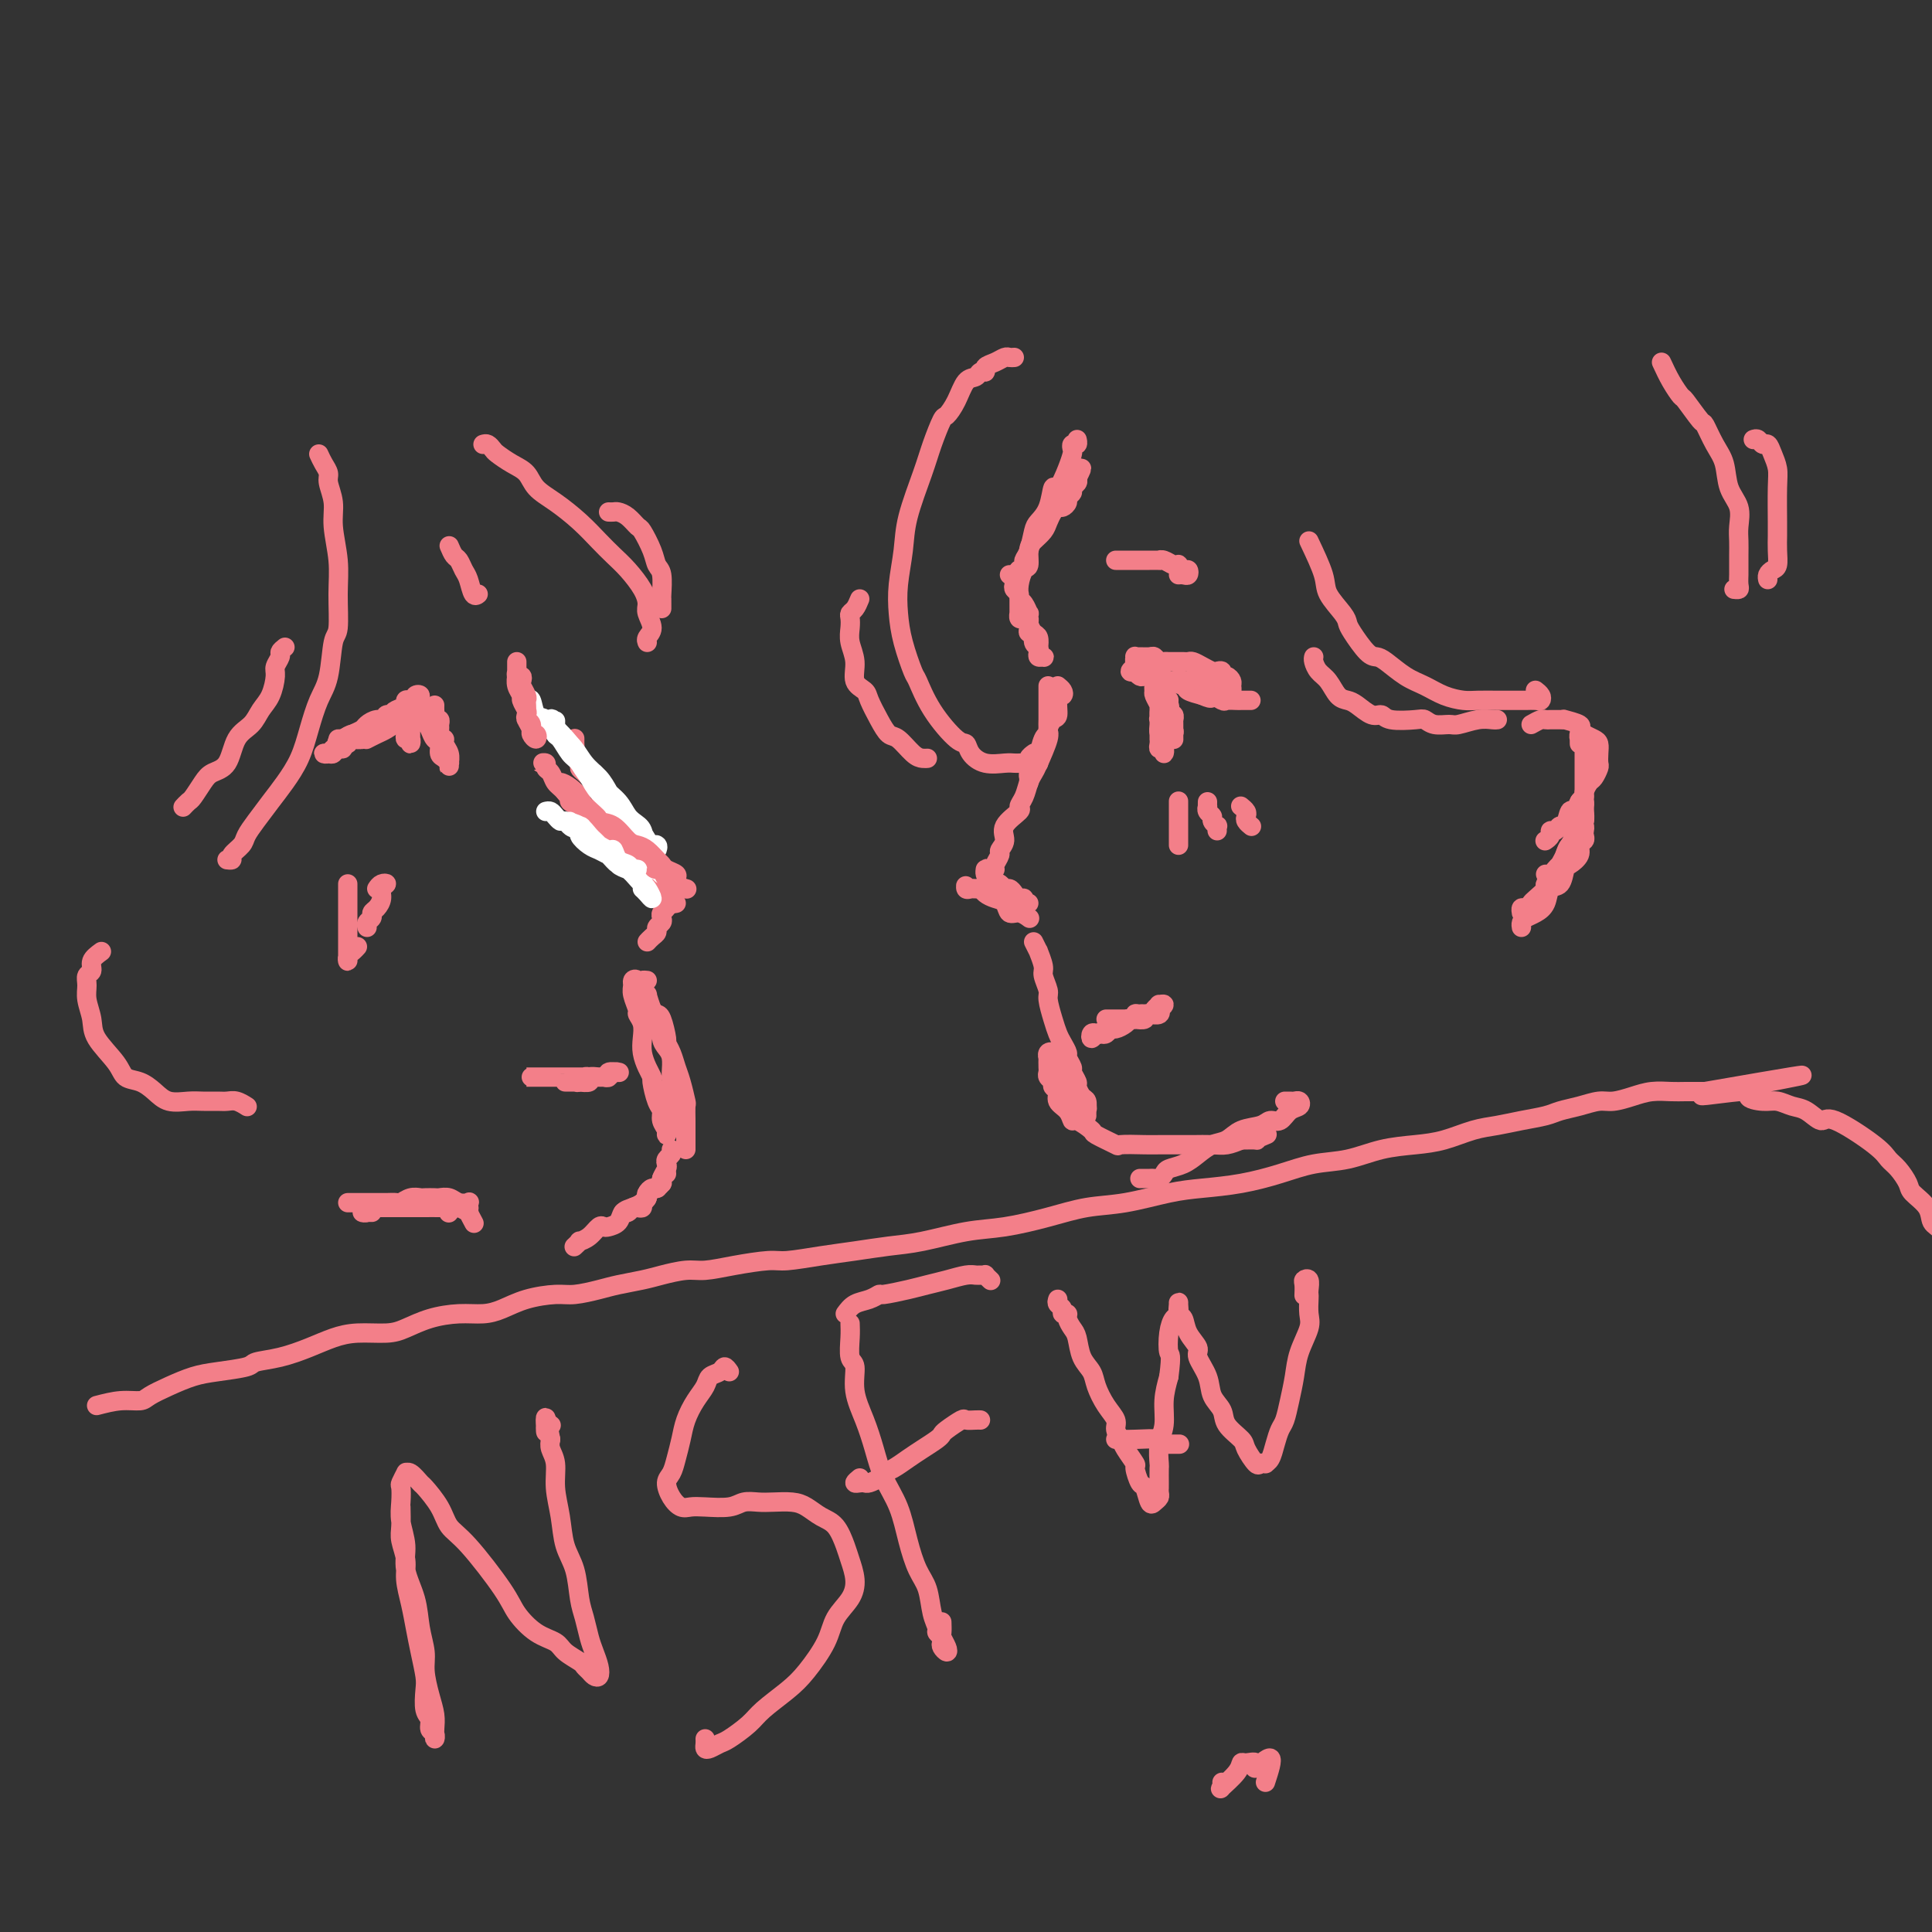 <svg viewBox='0 0 400 400' version='1.1' xmlns='http://www.w3.org/2000/svg' xmlns:xlink='http://www.w3.org/1999/xlink'><rect x="0" y="0" width="400" height="400" fill="#333333" stroke="none"/><g fill='none' stroke='#F37F89' stroke-width='4' stroke-linecap='round' stroke-linejoin='round'><path d='M240,144c-0.000,-0.060 -0.000,-0.119 0,0c0.000,0.119 0.000,0.417 0,1c-0.000,0.583 -0.000,1.451 0,2c0.000,0.549 0.000,0.778 0,1c-0.000,0.222 -0.000,0.437 0,1c0.000,0.563 0.000,1.474 0,2c-0.000,0.526 -0.001,0.667 0,1c0.001,0.333 0.004,0.859 0,1c-0.004,0.141 -0.015,-0.101 0,0c0.015,0.101 0.057,0.546 0,1c-0.057,0.454 -0.211,0.918 0,1c0.211,0.082 0.788,-0.216 1,0c0.212,0.216 0.058,0.947 0,1c-0.058,0.053 -0.019,-0.572 0,-1c0.019,-0.428 0.019,-0.659 0,-1c-0.019,-0.341 -0.058,-0.790 0,-1c0.058,-0.210 0.212,-0.179 0,-1c-0.212,-0.821 -0.789,-2.492 -1,-3c-0.211,-0.508 -0.057,0.148 0,0c0.057,-0.148 0.016,-1.102 0,-2c-0.016,-0.898 -0.008,-1.742 0,-2c0.008,-0.258 0.016,0.070 0,0c-0.016,-0.070 -0.057,-0.537 0,-1c0.057,-0.463 0.210,-0.921 0,-1c-0.210,-0.079 -0.785,0.220 -1,0c-0.215,-0.220 -0.072,-0.961 0,-1c0.072,-0.039 0.072,0.623 0,1c-0.072,0.377 -0.215,0.467 0,1c0.215,0.533 0.789,1.508 1,2c0.211,0.492 0.059,0.500 0,1c-0.059,0.500 -0.026,1.493 0,2c0.026,0.507 0.045,0.529 0,1c-0.045,0.471 -0.156,1.391 0,2c0.156,0.609 0.578,0.906 1,1c0.422,0.094 0.845,-0.016 1,0c0.155,0.016 0.041,0.158 0,0c-0.041,-0.158 -0.011,-0.616 0,-1c0.011,-0.384 0.003,-0.694 0,-1c-0.003,-0.306 -0.001,-0.607 0,-1c0.001,-0.393 0.000,-0.879 0,-1c-0.000,-0.121 -0.000,0.121 0,0c0.000,-0.121 0.000,-0.606 0,-1c-0.000,-0.394 -0.000,-0.697 0,-1'/><path d='M242,147c0.309,-0.938 0.083,-0.784 0,-1c-0.083,-0.216 -0.022,-0.802 0,-1c0.022,-0.198 0.006,-0.006 0,0c-0.006,0.006 -0.003,-0.172 0,0c0.003,0.172 0.004,0.694 0,1c-0.004,0.306 -0.015,0.396 0,1c0.015,0.604 0.057,1.721 0,2c-0.057,0.279 -0.211,-0.279 0,0c0.211,0.279 0.789,1.396 1,2c0.211,0.604 0.057,0.695 0,1c-0.057,0.305 -0.015,0.825 0,1c0.015,0.175 0.004,0.006 0,0c-0.004,-0.006 -0.001,0.152 0,0c0.001,-0.152 0.000,-0.614 0,-1c-0.000,-0.386 0.001,-0.696 0,-1c-0.001,-0.304 -0.004,-0.603 0,-1c0.004,-0.397 0.015,-0.891 0,-1c-0.015,-0.109 -0.056,0.167 0,0c0.056,-0.167 0.207,-0.776 0,-1c-0.207,-0.224 -0.774,-0.064 -1,0c-0.226,0.064 -0.113,0.032 0,0'/><path d='M236,138c-0.462,0.030 -0.923,0.060 -1,0c-0.077,-0.060 0.231,-0.208 0,0c-0.231,0.208 -1.002,0.774 -1,1c0.002,0.226 0.778,0.113 1,0c0.222,-0.113 -0.109,-0.228 0,0c0.109,0.228 0.658,0.797 1,1c0.342,0.203 0.475,0.040 1,0c0.525,-0.040 1.440,0.042 2,0c0.560,-0.042 0.766,-0.207 1,0c0.234,0.207 0.496,0.787 1,1c0.504,0.213 1.248,0.061 2,0c0.752,-0.061 1.511,-0.030 2,0c0.489,0.030 0.707,0.061 1,0c0.293,-0.061 0.659,-0.214 1,0c0.341,0.214 0.656,0.793 1,1c0.344,0.207 0.718,0.041 1,0c0.282,-0.041 0.470,0.041 1,0c0.530,-0.041 1.400,-0.206 2,0c0.600,0.206 0.931,0.784 1,1c0.069,0.216 -0.124,0.069 0,0c0.124,-0.069 0.567,-0.061 1,0c0.433,0.061 0.858,0.175 1,0c0.142,-0.175 0.000,-0.639 0,-1c-0.000,-0.361 0.140,-0.619 0,-1c-0.140,-0.381 -0.562,-0.886 -1,-1c-0.438,-0.114 -0.894,0.163 -1,0c-0.106,-0.163 0.137,-0.765 0,-1c-0.137,-0.235 -0.652,-0.101 -1,0c-0.348,0.101 -0.527,0.171 -1,0c-0.473,-0.171 -1.240,-0.582 -2,-1c-0.760,-0.418 -1.513,-0.844 -2,-1c-0.487,-0.156 -0.708,-0.042 -1,0c-0.292,0.042 -0.656,0.011 -1,0c-0.344,-0.011 -0.670,-0.002 -1,0c-0.330,0.002 -0.666,-0.003 -1,0c-0.334,0.003 -0.666,0.015 -1,0c-0.334,-0.015 -0.670,-0.057 -1,0c-0.330,0.057 -0.652,0.212 -1,0c-0.348,-0.212 -0.720,-0.790 -1,-1c-0.280,-0.210 -0.468,-0.052 -1,0c-0.532,0.052 -1.407,-0.002 -2,0c-0.593,0.002 -0.903,0.061 -1,0c-0.097,-0.061 0.019,-0.241 0,0c-0.019,0.241 -0.174,0.905 0,1c0.174,0.095 0.678,-0.378 1,0c0.322,0.378 0.461,1.607 1,2c0.539,0.393 1.477,-0.049 2,0c0.523,0.049 0.632,0.591 1,1c0.368,0.409 0.996,0.687 2,1c1.004,0.313 2.386,0.661 3,1c0.614,0.339 0.461,0.668 1,1c0.539,0.332 1.769,0.666 3,1'/><path d='M249,144c2.506,1.177 1.772,0.119 2,0c0.228,-0.119 1.419,0.700 2,1c0.581,0.300 0.551,0.080 1,0c0.449,-0.080 1.378,-0.022 2,0c0.622,0.022 0.937,0.006 1,0c0.063,-0.006 -0.128,-0.002 0,0c0.128,0.002 0.573,0.000 1,0c0.427,-0.000 0.836,-0.000 1,0c0.164,0.000 0.082,0.000 0,0'/><path d='M244,166c0.000,-0.120 0.000,-0.239 0,0c0.000,0.239 0.000,0.838 0,1c-0.000,0.162 -0.000,-0.111 0,0c0.000,0.111 0.000,0.607 0,1c0.000,0.393 -0.000,0.683 0,1c0.000,0.317 0.000,0.662 0,1c0.000,0.338 0.000,0.669 0,1c0.000,0.331 -0.000,0.663 0,1c0.000,0.337 0.000,0.679 0,1c0.000,0.321 0.000,0.622 0,1c0.000,0.378 0.000,0.832 0,1c-0.000,0.168 0.000,0.048 0,0c0.000,-0.048 0.000,-0.024 0,0'/><path d='M250,166c-0.009,0.446 -0.017,0.893 0,1c0.017,0.107 0.061,-0.125 0,0c-0.061,0.125 -0.227,0.607 0,1c0.227,0.393 0.845,0.697 1,1c0.155,0.303 -0.155,0.603 0,1c0.155,0.397 0.773,0.890 1,1c0.227,0.110 0.061,-0.163 0,0c-0.061,0.163 -0.017,0.761 0,1c0.017,0.239 0.009,0.120 0,0'/><path d='M257,167c-0.111,-0.089 -0.222,-0.178 0,0c0.222,0.178 0.778,0.622 1,1c0.222,0.378 0.111,0.689 0,1c-0.111,0.311 -0.222,0.622 0,1c0.222,0.378 0.778,0.822 1,1c0.222,0.178 0.111,0.089 0,0'/><path d='M217,142c0.000,0.747 0.000,1.495 0,2c-0.000,0.505 -0.000,0.769 0,1c0.000,0.231 0.001,0.430 0,1c-0.001,0.570 -0.003,1.512 0,2c0.003,0.488 0.011,0.523 0,1c-0.011,0.477 -0.041,1.396 0,2c0.041,0.604 0.152,0.892 0,1c-0.152,0.108 -0.566,0.036 -1,1c-0.434,0.964 -0.887,2.965 -1,4c-0.113,1.035 0.113,1.104 0,1c-0.113,-0.104 -0.566,-0.382 -1,0c-0.434,0.382 -0.848,1.423 -1,2c-0.152,0.577 -0.041,0.691 0,1c0.041,0.309 0.011,0.814 0,1c-0.011,0.186 -0.003,0.053 0,0c0.003,-0.053 0.002,-0.027 0,0'/><path d='M219,142c0.391,0.316 0.782,0.633 1,1c0.218,0.367 0.265,0.785 0,1c-0.265,0.215 -0.840,0.229 -1,1c-0.160,0.771 0.094,2.301 0,3c-0.094,0.699 -0.536,0.568 -1,1c-0.464,0.432 -0.951,1.427 -1,2c-0.049,0.573 0.338,0.723 0,2c-0.338,1.277 -1.402,3.680 -2,5c-0.598,1.320 -0.732,1.556 -1,2c-0.268,0.444 -0.672,1.094 -1,2c-0.328,0.906 -0.580,2.066 -1,3c-0.420,0.934 -1.006,1.641 -1,2c0.006,0.359 0.605,0.371 0,1c-0.605,0.629 -2.415,1.874 -3,3c-0.585,1.126 0.053,2.134 0,3c-0.053,0.866 -0.799,1.591 -1,2c-0.201,0.409 0.142,0.501 0,1c-0.142,0.499 -0.769,1.403 -1,2c-0.231,0.597 -0.066,0.885 0,1c0.066,0.115 0.033,0.058 0,0'/><path d='M204,181c-0.004,-0.399 -0.008,-0.798 0,-1c0.008,-0.202 0.030,-0.208 0,0c-0.030,0.208 -0.110,0.629 0,1c0.110,0.371 0.411,0.690 1,1c0.589,0.310 1.467,0.609 2,1c0.533,0.391 0.721,0.874 1,1c0.279,0.126 0.648,-0.106 1,0c0.352,0.106 0.687,0.550 1,1c0.313,0.450 0.603,0.905 1,1c0.397,0.095 0.902,-0.171 1,0c0.098,0.171 -0.211,0.779 0,1c0.211,0.221 0.943,0.055 1,0c0.057,-0.055 -0.562,0.000 -1,0c-0.438,-0.000 -0.694,-0.057 -1,0c-0.306,0.057 -0.663,0.226 -1,0c-0.337,-0.226 -0.654,-0.849 -1,-1c-0.346,-0.151 -0.723,0.170 -1,0c-0.277,-0.170 -0.456,-0.830 -1,-1c-0.544,-0.170 -1.455,0.150 -2,0c-0.545,-0.150 -0.724,-0.771 -1,-1c-0.276,-0.229 -0.648,-0.066 -1,0c-0.352,0.066 -0.684,0.036 -1,0c-0.316,-0.036 -0.618,-0.076 -1,0c-0.382,0.076 -0.846,0.269 -1,0c-0.154,-0.269 0.000,-1.001 0,-1c-0.000,0.001 -0.156,0.735 0,1c0.156,0.265 0.622,0.060 1,0c0.378,-0.060 0.669,0.024 1,0c0.331,-0.024 0.704,-0.156 1,0c0.296,0.156 0.516,0.601 1,1c0.484,0.399 1.233,0.752 2,1c0.767,0.248 1.551,0.393 2,1c0.449,0.607 0.564,1.678 1,2c0.436,0.322 1.194,-0.106 2,0c0.806,0.106 1.659,0.744 2,1c0.341,0.256 0.171,0.128 0,0'/><path d='M209,119c0.414,0.334 0.828,0.667 1,1c0.172,0.333 0.101,0.665 0,1c-0.101,0.335 -0.234,0.672 0,1c0.234,0.328 0.833,0.647 1,1c0.167,0.353 -0.100,0.741 0,1c0.100,0.259 0.565,0.388 1,1c0.435,0.612 0.838,1.707 1,2c0.162,0.293 0.082,-0.216 0,0c-0.082,0.216 -0.167,1.157 0,2c0.167,0.843 0.584,1.589 1,2c0.416,0.411 0.830,0.488 1,1c0.170,0.512 0.094,1.458 0,2c-0.094,0.542 -0.208,0.678 0,1c0.208,0.322 0.736,0.829 1,1c0.264,0.171 0.263,0.006 0,0c-0.263,-0.006 -0.787,0.148 -1,0c-0.213,-0.148 -0.113,-0.599 0,-1c0.113,-0.401 0.241,-0.751 0,-1c-0.241,-0.249 -0.849,-0.395 -1,-1c-0.151,-0.605 0.157,-1.668 0,-2c-0.157,-0.332 -0.777,0.069 -1,0c-0.223,-0.069 -0.050,-0.606 0,-1c0.050,-0.394 -0.025,-0.646 0,-1c0.025,-0.354 0.150,-0.811 0,-1c-0.150,-0.189 -0.576,-0.109 -1,0c-0.424,0.109 -0.846,0.246 -1,0c-0.154,-0.246 -0.041,-0.874 0,-1c0.041,-0.126 0.010,0.249 0,0c-0.010,-0.249 -0.000,-1.121 0,-2c0.000,-0.879 -0.010,-1.764 0,-2c0.010,-0.236 0.041,0.176 0,0c-0.041,-0.176 -0.153,-0.939 0,-2c0.153,-1.061 0.569,-2.420 1,-3c0.431,-0.580 0.875,-0.382 1,-1c0.125,-0.618 -0.069,-2.053 0,-3c0.069,-0.947 0.400,-1.407 1,-2c0.600,-0.593 1.470,-1.321 2,-2c0.530,-0.679 0.720,-1.309 1,-2c0.280,-0.691 0.648,-1.442 1,-2c0.352,-0.558 0.687,-0.923 1,-1c0.313,-0.077 0.605,0.134 1,0c0.395,-0.134 0.894,-0.613 1,-1c0.106,-0.387 -0.182,-0.681 0,-1c0.182,-0.319 0.832,-0.663 1,-1c0.168,-0.337 -0.147,-0.668 0,-1c0.147,-0.332 0.756,-0.666 1,-1c0.244,-0.334 0.122,-0.667 0,-1'/><path d='M223,99c1.840,-3.574 0.441,-1.507 0,-1c-0.441,0.507 0.078,-0.544 0,-1c-0.078,-0.456 -0.752,-0.315 -1,0c-0.248,0.315 -0.071,0.804 0,1c0.071,0.196 0.035,0.098 0,0'/><path d='M210,119c0.425,0.504 0.850,1.008 1,1c0.150,-0.008 0.025,-0.527 0,-1c-0.025,-0.473 0.049,-0.901 0,-1c-0.049,-0.099 -0.220,0.132 0,0c0.220,-0.132 0.831,-0.626 1,-1c0.169,-0.374 -0.106,-0.629 0,-1c0.106,-0.371 0.592,-0.858 1,-2c0.408,-1.142 0.738,-2.940 1,-4c0.262,-1.060 0.455,-1.382 1,-2c0.545,-0.618 1.442,-1.531 2,-3c0.558,-1.469 0.777,-3.492 1,-4c0.223,-0.508 0.451,0.501 1,0c0.549,-0.501 1.419,-2.511 2,-4c0.581,-1.489 0.874,-2.455 1,-3c0.126,-0.545 0.086,-0.668 0,-1c-0.086,-0.332 -0.219,-0.872 0,-1c0.219,-0.128 0.790,0.158 1,0c0.210,-0.158 0.060,-0.759 0,-1c-0.060,-0.241 -0.030,-0.120 0,0'/><path d='M231,116c0.333,0.000 0.667,0.000 1,0c0.333,-0.000 0.667,-0.000 1,0c0.333,0.000 0.665,0.000 1,0c0.335,-0.000 0.672,-0.000 1,0c0.328,0.000 0.648,0.000 1,0c0.352,-0.000 0.737,-0.001 1,0c0.263,0.001 0.402,0.004 1,0c0.598,-0.004 1.653,-0.015 2,0c0.347,0.015 -0.013,0.055 0,0c0.013,-0.055 0.399,-0.207 1,0c0.601,0.207 1.419,0.772 2,1c0.581,0.228 0.927,0.117 1,0c0.073,-0.117 -0.127,-0.242 0,0c0.127,0.242 0.580,0.849 1,1c0.420,0.151 0.806,-0.156 1,0c0.194,0.156 0.196,0.774 0,1c-0.196,0.226 -0.591,0.061 -1,0c-0.409,-0.061 -0.831,-0.017 -1,0c-0.169,0.017 -0.084,0.009 0,0'/><path d='M229,211c0.303,0.000 0.606,0.000 1,0c0.394,-0.000 0.879,-0.000 1,0c0.121,0.000 -0.122,0.001 0,0c0.122,-0.001 0.610,-0.004 1,0c0.390,0.004 0.682,0.015 1,0c0.318,-0.015 0.661,-0.057 1,0c0.339,0.057 0.673,0.212 1,0c0.327,-0.212 0.648,-0.793 1,-1c0.352,-0.207 0.734,-0.040 1,0c0.266,0.040 0.416,-0.046 1,0c0.584,0.046 1.603,0.223 2,0c0.397,-0.223 0.174,-0.845 0,-1c-0.174,-0.155 -0.299,0.157 0,0c0.299,-0.157 1.020,-0.785 1,-1c-0.020,-0.215 -0.782,-0.019 -1,0c-0.218,0.019 0.109,-0.140 0,0c-0.109,0.140 -0.654,0.577 -1,1c-0.346,0.423 -0.492,0.830 -1,1c-0.508,0.170 -1.379,0.102 -2,0c-0.621,-0.102 -0.992,-0.239 -1,0c-0.008,0.239 0.349,0.853 0,1c-0.349,0.147 -1.403,-0.172 -2,0c-0.597,0.172 -0.737,0.834 -1,1c-0.263,0.166 -0.648,-0.165 -1,0c-0.352,0.165 -0.672,0.828 -1,1c-0.328,0.172 -0.663,-0.145 -1,0c-0.337,0.145 -0.676,0.753 -1,1c-0.324,0.247 -0.634,0.132 -1,0c-0.366,-0.132 -0.789,-0.283 -1,0c-0.211,0.283 -0.211,1.000 0,1c0.211,-0.000 0.633,-0.717 1,-1c0.367,-0.283 0.679,-0.131 1,0c0.321,0.131 0.650,0.242 1,0c0.350,-0.242 0.723,-0.836 1,-1c0.277,-0.164 0.460,0.101 1,0c0.540,-0.101 1.436,-0.567 2,-1c0.564,-0.433 0.796,-0.834 1,-1c0.204,-0.166 0.380,-0.097 1,0c0.620,0.097 1.683,0.222 2,0c0.317,-0.222 -0.111,-0.791 0,-1c0.111,-0.209 0.761,-0.056 1,0c0.239,0.056 0.068,0.016 0,0c-0.068,-0.016 -0.034,-0.008 0,0'/><path d='M214,195c0.455,0.926 0.911,1.852 1,2c0.089,0.148 -0.187,-0.482 0,0c0.187,0.482 0.838,2.075 1,3c0.162,0.925 -0.164,1.182 0,2c0.164,0.818 0.817,2.197 1,3c0.183,0.803 -0.105,1.031 0,2c0.105,0.969 0.601,2.678 1,4c0.399,1.322 0.699,2.256 1,3c0.301,0.744 0.601,1.297 1,2c0.399,0.703 0.895,1.554 1,2c0.105,0.446 -0.183,0.485 0,1c0.183,0.515 0.836,1.504 1,2c0.164,0.496 -0.163,0.499 0,1c0.163,0.501 0.814,1.499 1,2c0.186,0.501 -0.094,0.503 0,1c0.094,0.497 0.561,1.489 1,2c0.439,0.511 0.851,0.541 1,1c0.149,0.459 0.036,1.349 0,2c-0.036,0.651 0.006,1.065 0,1c-0.006,-0.065 -0.058,-0.609 0,-1c0.058,-0.391 0.227,-0.631 0,-1c-0.227,-0.369 -0.849,-0.869 -1,-1c-0.151,-0.131 0.169,0.106 0,0c-0.169,-0.106 -0.829,-0.554 -1,-1c-0.171,-0.446 0.146,-0.890 0,-1c-0.146,-0.110 -0.755,0.113 -1,0c-0.245,-0.113 -0.126,-0.562 0,-1c0.126,-0.438 0.259,-0.864 0,-1c-0.259,-0.136 -0.911,0.017 -1,0c-0.089,-0.017 0.383,-0.204 0,-1c-0.383,-0.796 -1.623,-2.200 -2,-3c-0.377,-0.800 0.109,-0.995 0,-1c-0.109,-0.005 -0.814,0.179 -1,0c-0.186,-0.179 0.146,-0.721 0,-1c-0.146,-0.279 -0.771,-0.296 -1,0c-0.229,0.296 -0.062,0.905 0,1c0.062,0.095 0.021,-0.326 0,0c-0.021,0.326 -0.021,1.397 0,2c0.021,0.603 0.062,0.738 0,1c-0.062,0.262 -0.229,0.651 0,1c0.229,0.349 0.852,0.659 1,1c0.148,0.341 -0.181,0.712 0,1c0.181,0.288 0.872,0.492 1,1c0.128,0.508 -0.308,1.320 0,2c0.308,0.680 1.361,1.228 2,2c0.639,0.772 0.866,1.770 1,2c0.134,0.230 0.175,-0.306 1,0c0.825,0.306 2.434,1.455 3,2c0.566,0.545 0.089,0.486 1,1c0.911,0.514 3.210,1.602 4,2c0.790,0.398 0.072,0.107 1,0c0.928,-0.107 3.501,-0.029 5,0c1.499,0.029 1.923,0.008 3,0c1.077,-0.008 2.805,-0.005 4,0c1.195,0.005 1.856,0.012 3,0c1.144,-0.012 2.769,-0.042 4,0c1.231,0.042 2.066,0.155 3,0c0.934,-0.155 1.967,-0.577 3,-1'/><path d='M257,236c4.583,-0.095 3.042,0.167 3,0c-0.042,-0.167 1.417,-0.762 2,-1c0.583,-0.238 0.292,-0.119 0,0'/><path d='M236,244c0.755,0.006 1.510,0.013 2,0c0.490,-0.013 0.715,-0.044 1,0c0.285,0.044 0.632,0.164 1,0c0.368,-0.164 0.759,-0.611 1,-1c0.241,-0.389 0.333,-0.719 1,-1c0.667,-0.281 1.910,-0.513 3,-1c1.090,-0.487 2.029,-1.229 3,-2c0.971,-0.771 1.975,-1.570 3,-2c1.025,-0.430 2.070,-0.492 3,-1c0.930,-0.508 1.743,-1.464 3,-2c1.257,-0.536 2.957,-0.654 4,-1c1.043,-0.346 1.429,-0.920 2,-1c0.571,-0.080 1.327,0.332 2,0c0.673,-0.332 1.263,-1.410 2,-2c0.737,-0.590 1.619,-0.694 2,-1c0.381,-0.306 0.259,-0.814 0,-1c-0.259,-0.186 -0.657,-0.050 -1,0c-0.343,0.050 -0.631,0.013 -1,0c-0.369,-0.013 -0.820,-0.004 -1,0c-0.180,0.004 -0.090,0.002 0,0'/><path d='M317,150c0.749,-0.423 1.498,-0.845 2,-1c0.502,-0.155 0.758,-0.042 1,0c0.242,0.042 0.468,0.014 1,0c0.532,-0.014 1.368,-0.015 2,0c0.632,0.015 1.061,0.045 1,0c-0.061,-0.045 -0.612,-0.167 0,0c0.612,0.167 2.388,0.621 3,1c0.612,0.379 0.059,0.682 0,1c-0.059,0.318 0.376,0.653 1,1c0.624,0.347 1.436,0.708 2,1c0.564,0.292 0.880,0.516 1,1c0.120,0.484 0.043,1.228 0,2c-0.043,0.772 -0.054,1.573 0,2c0.054,0.427 0.173,0.482 0,1c-0.173,0.518 -0.638,1.499 -1,2c-0.362,0.501 -0.622,0.521 -1,1c-0.378,0.479 -0.875,1.418 -1,2c-0.125,0.582 0.121,0.809 0,1c-0.121,0.191 -0.610,0.348 -1,1c-0.390,0.652 -0.682,1.801 -1,2c-0.318,0.199 -0.664,-0.550 -1,0c-0.336,0.550 -0.663,2.399 -1,3c-0.337,0.601 -0.682,-0.045 -1,0c-0.318,0.045 -0.607,0.783 -1,1c-0.393,0.217 -0.889,-0.086 -1,0c-0.111,0.086 0.162,0.562 0,1c-0.162,0.438 -0.761,0.840 -1,1c-0.239,0.160 -0.120,0.080 0,0'/><path d='M327,166c0.423,-0.118 0.846,-0.236 1,0c0.154,0.236 0.038,0.826 0,1c-0.038,0.174 0.004,-0.070 0,0c-0.004,0.070 -0.052,0.453 0,1c0.052,0.547 0.203,1.259 0,2c-0.203,0.741 -0.761,1.511 -1,2c-0.239,0.489 -0.158,0.697 0,1c0.158,0.303 0.395,0.700 0,1c-0.395,0.300 -1.420,0.504 -2,1c-0.580,0.496 -0.714,1.284 -1,2c-0.286,0.716 -0.724,1.362 -1,2c-0.276,0.638 -0.388,1.270 -1,2c-0.612,0.730 -1.722,1.559 -2,2c-0.278,0.441 0.276,0.495 0,1c-0.276,0.505 -1.380,1.459 -2,2c-0.620,0.541 -0.754,0.667 -1,1c-0.246,0.333 -0.602,0.873 -1,1c-0.398,0.127 -0.838,-0.158 -1,0c-0.162,0.158 -0.046,0.759 0,1c0.046,0.241 0.023,0.120 0,0'/><path d='M327,171c0.420,-0.090 0.840,-0.179 1,0c0.160,0.179 0.059,0.628 0,1c-0.059,0.372 -0.075,0.667 0,1c0.075,0.333 0.241,0.703 0,1c-0.241,0.297 -0.890,0.521 -1,1c-0.110,0.479 0.317,1.212 0,2c-0.317,0.788 -1.380,1.632 -2,2c-0.620,0.368 -0.799,0.259 -1,1c-0.201,0.741 -0.425,2.331 -1,3c-0.575,0.669 -1.503,0.417 -2,1c-0.497,0.583 -0.564,2.002 -1,3c-0.436,0.998 -1.241,1.574 -2,2c-0.759,0.426 -1.471,0.702 -2,1c-0.529,0.298 -0.873,0.619 -1,1c-0.127,0.381 -0.036,0.823 0,1c0.036,0.177 0.018,0.088 0,0'/><path d='M327,154c-0.008,-0.452 -0.016,-0.903 0,-1c0.016,-0.097 0.057,0.161 0,0c-0.057,-0.161 -0.211,-0.741 0,-1c0.211,-0.259 0.789,-0.197 1,0c0.211,0.197 0.057,0.528 0,1c-0.057,0.472 -0.015,1.083 0,2c0.015,0.917 0.004,2.140 0,3c-0.004,0.860 -0.000,1.358 0,2c0.000,0.642 -0.003,1.428 0,2c0.003,0.572 0.012,0.930 0,2c-0.012,1.070 -0.044,2.853 0,4c0.044,1.147 0.166,1.659 0,2c-0.166,0.341 -0.618,0.511 -1,1c-0.382,0.489 -0.694,1.297 -1,2c-0.306,0.703 -0.607,1.301 -1,2c-0.393,0.699 -0.879,1.497 -1,2c-0.121,0.503 0.121,0.709 0,1c-0.121,0.291 -0.607,0.666 -1,1c-0.393,0.334 -0.693,0.626 -1,1c-0.307,0.374 -0.621,0.832 -1,1c-0.379,0.168 -0.823,0.048 -1,0c-0.177,-0.048 -0.089,-0.024 0,0'/><path d='M271,112c1.238,2.613 2.477,5.226 3,7c0.523,1.774 0.332,2.710 1,4c0.668,1.290 2.196,2.934 3,4c0.804,1.066 0.885,1.555 1,2c0.115,0.445 0.263,0.847 1,2c0.737,1.153 2.062,3.057 3,4c0.938,0.943 1.489,0.925 2,1c0.511,0.075 0.983,0.245 2,1c1.017,0.755 2.577,2.097 4,3c1.423,0.903 2.707,1.366 4,2c1.293,0.634 2.596,1.438 4,2c1.404,0.562 2.909,0.883 4,1c1.091,0.117 1.769,0.031 3,0c1.231,-0.031 3.016,-0.009 4,0c0.984,0.009 1.167,0.003 2,0c0.833,-0.003 2.315,-0.004 3,0c0.685,0.004 0.572,0.011 1,0c0.428,-0.011 1.396,-0.042 2,0c0.604,0.042 0.842,0.156 1,0c0.158,-0.156 0.235,-0.580 0,-1c-0.235,-0.420 -0.781,-0.834 -1,-1c-0.219,-0.166 -0.109,-0.083 0,0'/><path d='M272,136c-0.065,0.234 -0.130,0.469 0,1c0.130,0.531 0.457,1.359 1,2c0.543,0.641 1.304,1.094 2,2c0.696,0.906 1.328,2.266 2,3c0.672,0.734 1.384,0.841 2,1c0.616,0.159 1.135,0.368 2,1c0.865,0.632 2.077,1.685 3,2c0.923,0.315 1.559,-0.108 2,0c0.441,0.108 0.689,0.747 2,1c1.311,0.253 3.686,0.121 5,0c1.314,-0.121 1.566,-0.232 2,0c0.434,0.232 1.051,0.808 2,1c0.949,0.192 2.230,-0.001 3,0c0.770,0.001 1.030,0.196 2,0c0.970,-0.196 2.652,-0.785 4,-1c1.348,-0.215 2.363,-0.058 3,0c0.637,0.058 0.896,0.017 1,0c0.104,-0.017 0.052,-0.008 0,0'/><path d='M210,74c-0.353,0.025 -0.707,0.049 -1,0c-0.293,-0.049 -0.527,-0.172 -1,0c-0.473,0.172 -1.187,0.638 -2,1c-0.813,0.362 -1.727,0.619 -2,1c-0.273,0.381 0.093,0.885 0,1c-0.093,0.115 -0.645,-0.158 -1,0c-0.355,0.158 -0.514,0.746 -1,1c-0.486,0.254 -1.299,0.174 -2,1c-0.701,0.826 -1.289,2.558 -2,4c-0.711,1.442 -1.546,2.593 -2,3c-0.454,0.407 -0.527,0.070 -1,1c-0.473,0.930 -1.346,3.129 -2,5c-0.654,1.871 -1.090,3.416 -2,6c-0.910,2.584 -2.295,6.208 -3,9c-0.705,2.792 -0.732,4.752 -1,7c-0.268,2.248 -0.778,4.784 -1,7c-0.222,2.216 -0.158,4.113 0,6c0.158,1.887 0.409,3.764 1,6c0.591,2.236 1.521,4.832 2,6c0.479,1.168 0.508,0.907 1,2c0.492,1.093 1.446,3.540 3,6c1.554,2.460 3.708,4.932 5,6c1.292,1.068 1.722,0.731 2,1c0.278,0.269 0.403,1.144 1,2c0.597,0.856 1.665,1.693 3,2c1.335,0.307 2.936,0.083 4,0c1.064,-0.083 1.591,-0.025 2,0c0.409,0.025 0.702,0.017 1,0c0.298,-0.017 0.602,-0.043 1,0c0.398,0.043 0.890,0.156 1,0c0.110,-0.156 -0.163,-0.580 0,-1c0.163,-0.420 0.761,-0.834 1,-1c0.239,-0.166 0.120,-0.083 0,0'/><path d='M178,124c-0.310,0.751 -0.620,1.502 -1,2c-0.380,0.498 -0.830,0.744 -1,1c-0.170,0.256 -0.062,0.523 0,1c0.062,0.477 0.076,1.164 0,2c-0.076,0.836 -0.242,1.822 0,3c0.242,1.178 0.894,2.548 1,4c0.106,1.452 -0.333,2.985 0,4c0.333,1.015 1.439,1.513 2,2c0.561,0.487 0.577,0.964 1,2c0.423,1.036 1.255,2.631 2,4c0.745,1.369 1.405,2.510 2,3c0.595,0.490 1.126,0.327 2,1c0.874,0.673 2.090,2.180 3,3c0.910,0.820 1.514,0.951 2,1c0.486,0.049 0.853,0.014 1,0c0.147,-0.014 0.073,-0.007 0,0'/><path d='M119,153c0.002,-0.087 0.005,-0.174 0,0c-0.005,0.174 -0.016,0.610 0,1c0.016,0.390 0.059,0.733 0,1c-0.059,0.267 -0.219,0.456 0,1c0.219,0.544 0.817,1.442 1,2c0.183,0.558 -0.049,0.776 0,1c0.049,0.224 0.381,0.455 1,1c0.619,0.545 1.527,1.405 2,2c0.473,0.595 0.512,0.926 1,2c0.488,1.074 1.426,2.892 2,4c0.574,1.108 0.783,1.505 1,2c0.217,0.495 0.440,1.088 1,2c0.560,0.912 1.455,2.143 2,3c0.545,0.857 0.738,1.338 1,2c0.262,0.662 0.592,1.503 1,2c0.408,0.497 0.895,0.651 1,1c0.105,0.349 -0.171,0.893 0,1c0.171,0.107 0.788,-0.224 1,0c0.212,0.224 0.019,1.002 0,1c-0.019,-0.002 0.135,-0.783 0,-1c-0.135,-0.217 -0.561,0.131 -1,0c-0.439,-0.131 -0.891,-0.741 -1,-1c-0.109,-0.259 0.126,-0.166 0,0c-0.126,0.166 -0.614,0.407 -1,0c-0.386,-0.407 -0.671,-1.460 -1,-2c-0.329,-0.540 -0.703,-0.567 -1,-1c-0.297,-0.433 -0.517,-1.271 -1,-2c-0.483,-0.729 -1.228,-1.350 -2,-2c-0.772,-0.650 -1.572,-1.329 -2,-2c-0.428,-0.671 -0.486,-1.333 -1,-2c-0.514,-0.667 -1.486,-1.340 -2,-2c-0.514,-0.660 -0.571,-1.308 -1,-2c-0.429,-0.692 -1.229,-1.428 -2,-2c-0.771,-0.572 -1.512,-0.980 -2,-1c-0.488,-0.020 -0.724,0.349 -1,0c-0.276,-0.349 -0.592,-1.415 -1,-2c-0.408,-0.585 -0.909,-0.689 -1,-1c-0.091,-0.311 0.227,-0.827 0,-1c-0.227,-0.173 -1.001,-0.001 -1,0c0.001,0.001 0.776,-0.167 1,0c0.224,0.167 -0.102,0.670 0,1c0.102,0.330 0.632,0.485 1,1c0.368,0.515 0.573,1.388 1,2c0.427,0.612 1.077,0.964 2,2c0.923,1.036 2.120,2.758 3,4c0.880,1.242 1.443,2.004 2,3c0.557,0.996 1.108,2.225 2,3c0.892,0.775 2.126,1.097 3,2c0.874,0.903 1.390,2.389 2,3c0.610,0.611 1.315,0.349 2,1c0.685,0.651 1.349,2.217 2,3c0.651,0.783 1.288,0.784 2,1c0.712,0.216 1.497,0.646 2,1c0.503,0.354 0.722,0.631 1,1c0.278,0.369 0.613,0.830 1,1c0.387,0.170 0.825,0.049 1,0c0.175,-0.049 0.088,-0.024 0,0'/><path d='M138,187c0.111,0.333 0.222,0.667 0,1c-0.222,0.333 -0.777,0.667 -1,1c-0.223,0.333 -0.115,0.666 0,1c0.115,0.334 0.237,0.667 0,1c-0.237,0.333 -0.834,0.664 -1,1c-0.166,0.336 0.100,0.678 0,1c-0.100,0.322 -0.565,0.625 -1,1c-0.435,0.375 -0.838,0.821 -1,1c-0.162,0.179 -0.081,0.089 0,0'/></g>
<g fill='none' stroke='#FFFFFF' stroke-width='4' stroke-linecap='round' stroke-linejoin='round'><path d='M108,144c0.326,0.511 0.653,1.023 1,1c0.347,-0.023 0.716,-0.580 1,0c0.284,0.580 0.484,2.299 1,3c0.516,0.701 1.350,0.385 2,1c0.650,0.615 1.118,2.160 2,3c0.882,0.840 2.179,0.976 3,2c0.821,1.024 1.164,2.936 2,4c0.836,1.064 2.163,1.281 3,2c0.837,0.719 1.184,1.940 2,3c0.816,1.060 2.102,1.959 3,3c0.898,1.041 1.407,2.225 2,3c0.593,0.775 1.269,1.141 2,2c0.731,0.859 1.518,2.212 2,3c0.482,0.788 0.658,1.013 1,1c0.342,-0.013 0.849,-0.262 1,0c0.151,0.262 -0.056,1.036 0,1c0.056,-0.036 0.373,-0.880 0,-1c-0.373,-0.120 -1.437,0.485 -2,0c-0.563,-0.485 -0.625,-2.058 -1,-3c-0.375,-0.942 -1.062,-1.251 -2,-2c-0.938,-0.749 -2.126,-1.937 -3,-3c-0.874,-1.063 -1.433,-2.000 -2,-3c-0.567,-1.000 -1.142,-2.063 -2,-3c-0.858,-0.937 -2.000,-1.746 -3,-3c-1.000,-1.254 -1.859,-2.951 -3,-4c-1.141,-1.049 -2.564,-1.448 -3,-2c-0.436,-0.552 0.113,-1.256 0,-2c-0.113,-0.744 -0.889,-1.529 -1,-1c-0.111,0.529 0.444,2.371 1,3c0.556,0.629 1.112,0.044 2,1c0.888,0.956 2.107,3.452 3,5c0.893,1.548 1.461,2.148 2,3c0.539,0.852 1.050,1.957 2,3c0.950,1.043 2.338,2.026 3,3c0.662,0.974 0.597,1.939 1,3c0.403,1.061 1.274,2.216 2,3c0.726,0.784 1.309,1.195 2,2c0.691,0.805 1.492,2.002 2,3c0.508,0.998 0.723,1.797 1,2c0.277,0.203 0.617,-0.190 1,0c0.383,0.190 0.808,0.964 1,1c0.192,0.036 0.151,-0.665 0,-1c-0.151,-0.335 -0.413,-0.304 -1,-1c-0.587,-0.696 -1.498,-2.120 -2,-3c-0.502,-0.880 -0.595,-1.217 -1,-2c-0.405,-0.783 -1.124,-2.014 -2,-3c-0.876,-0.986 -1.911,-1.729 -3,-3c-1.089,-1.271 -2.232,-3.069 -3,-4c-0.768,-0.931 -1.162,-0.994 -2,-2c-0.838,-1.006 -2.119,-2.955 -3,-4c-0.881,-1.045 -1.360,-1.184 -2,-2c-0.640,-0.816 -1.439,-2.307 -2,-3c-0.561,-0.693 -0.882,-0.586 -1,-1c-0.118,-0.414 -0.032,-1.348 0,-2c0.032,-0.652 0.008,-1.022 0,-1c-0.008,0.022 -0.002,0.435 0,1c0.002,0.565 0.001,1.283 0,2'/><path d='M115,152c-2.647,-4.082 1.235,-0.286 3,2c1.765,2.286 1.414,3.063 2,4c0.586,0.937 2.110,2.034 3,3c0.890,0.966 1.145,1.800 2,3c0.855,1.200 2.310,2.767 3,4c0.690,1.233 0.617,2.131 1,3c0.383,0.869 1.223,1.707 2,3c0.777,1.293 1.490,3.040 2,4c0.510,0.960 0.817,1.134 1,1c0.183,-0.134 0.242,-0.574 0,-1c-0.242,-0.426 -0.783,-0.836 -1,-1c-0.217,-0.164 -0.108,-0.082 0,0'/></g>
<g fill='none' stroke='#F37F89' stroke-width='4' stroke-linecap='round' stroke-linejoin='round'><path d='M262,369c0.777,-2.371 1.553,-4.742 1,-5c-0.553,-0.258 -2.436,1.596 -3,2c-0.564,0.404 0.191,-0.641 0,-1c-0.191,-0.359 -1.330,-0.033 -2,0c-0.670,0.033 -0.873,-0.229 -1,0c-0.127,0.229 -0.178,0.948 -1,2c-0.822,1.052 -2.414,2.437 -3,3c-0.586,0.563 -0.168,0.304 0,0c0.168,-0.304 0.084,-0.652 0,-1'/><path d='M90,146c-0.008,0.342 -0.016,0.683 0,1c0.016,0.317 0.057,0.608 0,1c-0.057,0.392 -0.213,0.883 0,1c0.213,0.117 0.793,-0.141 1,0c0.207,0.141 0.040,0.681 0,1c-0.040,0.319 0.046,0.417 0,1c-0.046,0.583 -0.222,1.652 0,2c0.222,0.348 0.844,-0.026 1,0c0.156,0.026 -0.154,0.450 0,1c0.154,0.550 0.773,1.224 1,2c0.227,0.776 0.061,1.654 0,2c-0.061,0.346 -0.015,0.160 0,0c0.015,-0.160 0.001,-0.295 0,0c-0.001,0.295 0.010,1.019 0,1c-0.010,-0.019 -0.040,-0.783 0,-1c0.040,-0.217 0.151,0.111 0,0c-0.151,-0.111 -0.565,-0.662 -1,-1c-0.435,-0.338 -0.891,-0.462 -1,-1c-0.109,-0.538 0.128,-1.488 0,-2c-0.128,-0.512 -0.622,-0.585 -1,-1c-0.378,-0.415 -0.640,-1.172 -1,-2c-0.360,-0.828 -0.817,-1.728 -1,-2c-0.183,-0.272 -0.090,0.085 0,0c0.090,-0.085 0.178,-0.612 0,-1c-0.178,-0.388 -0.622,-0.637 -1,-1c-0.378,-0.363 -0.690,-0.840 -1,-1c-0.310,-0.160 -0.619,-0.001 -1,0c-0.381,0.001 -0.834,-0.154 -1,0c-0.166,0.154 -0.045,0.619 0,1c0.045,0.381 0.012,0.679 0,1c-0.012,0.321 -0.004,0.664 0,1c0.004,0.336 0.005,0.663 0,1c-0.005,0.337 -0.015,0.684 0,1c0.015,0.316 0.057,0.603 0,1c-0.057,0.397 -0.211,0.906 0,1c0.211,0.094 0.789,-0.226 1,0c0.211,0.226 0.057,1.000 0,1c-0.057,0.000 -0.015,-0.773 0,-1c0.015,-0.227 0.004,0.093 0,0c-0.004,-0.093 -0.001,-0.599 0,-1c0.001,-0.401 0.000,-0.698 0,-1c-0.000,-0.302 0.001,-0.607 0,-1c-0.001,-0.393 -0.003,-0.872 0,-1c0.003,-0.128 0.012,0.094 0,0c-0.012,-0.094 -0.044,-0.505 0,-1c0.044,-0.495 0.163,-1.076 0,-1c-0.163,0.076 -0.607,0.808 -1,1c-0.393,0.192 -0.735,-0.156 -1,0c-0.265,0.156 -0.452,0.815 -1,1c-0.548,0.185 -1.455,-0.104 -2,0c-0.545,0.104 -0.727,0.601 -1,1c-0.273,0.399 -0.636,0.699 -1,1'/><path d='M78,151c-1.504,0.631 -1.765,0.708 -2,1c-0.235,0.292 -0.444,0.800 -1,1c-0.556,0.200 -1.458,0.091 -2,0c-0.542,-0.091 -0.722,-0.164 -1,0c-0.278,0.164 -0.653,0.566 -1,1c-0.347,0.434 -0.664,0.901 -1,1c-0.336,0.099 -0.689,-0.168 -1,0c-0.311,0.168 -0.578,0.773 -1,1c-0.422,0.227 -0.999,0.076 -1,0c-0.001,-0.076 0.573,-0.077 1,0c0.427,0.077 0.707,0.232 1,0c0.293,-0.232 0.600,-0.851 1,-1c0.400,-0.149 0.895,0.170 1,0c0.105,-0.170 -0.178,-0.830 0,-1c0.178,-0.170 0.817,0.150 1,0c0.183,-0.150 -0.091,-0.771 0,-1c0.091,-0.229 0.545,-0.065 1,0c0.455,0.065 0.911,0.032 1,0c0.089,-0.032 -0.187,-0.064 0,0c0.187,0.064 0.838,0.223 1,0c0.162,-0.223 -0.164,-0.829 0,-1c0.164,-0.171 0.817,0.094 1,0c0.183,-0.094 -0.104,-0.546 0,-1c0.104,-0.454 0.601,-0.910 1,-1c0.399,-0.090 0.702,0.187 1,0c0.298,-0.187 0.590,-0.838 1,-1c0.410,-0.162 0.937,0.164 1,0c0.063,-0.164 -0.338,-0.818 0,-1c0.338,-0.182 1.414,0.109 2,0c0.586,-0.109 0.683,-0.617 1,-1c0.317,-0.383 0.854,-0.642 1,-1c0.146,-0.358 -0.100,-0.815 0,-1c0.100,-0.185 0.546,-0.098 1,0c0.454,0.098 0.918,0.209 1,0c0.082,-0.209 -0.217,-0.736 0,-1c0.217,-0.264 0.950,-0.264 1,0c0.050,0.264 -0.582,0.792 -1,1c-0.418,0.208 -0.623,0.097 -1,0c-0.377,-0.097 -0.926,-0.180 -1,0c-0.074,0.180 0.328,0.622 0,1c-0.328,0.378 -1.387,0.693 -2,1c-0.613,0.307 -0.779,0.607 -1,1c-0.221,0.393 -0.495,0.879 -1,1c-0.505,0.121 -1.239,-0.121 -2,0c-0.761,0.121 -1.548,0.607 -2,1c-0.452,0.393 -0.570,0.694 -1,1c-0.430,0.306 -1.174,0.618 -2,1c-0.826,0.382 -1.735,0.834 -2,1c-0.265,0.166 0.115,0.044 0,0c-0.115,-0.044 -0.723,-0.012 -1,0c-0.277,0.012 -0.222,0.003 0,0c0.222,-0.003 0.611,-0.002 1,0'/><path d='M71,153c-2.261,1.302 -0.914,0.556 0,0c0.914,-0.556 1.396,-0.923 2,-1c0.604,-0.077 1.331,0.137 2,0c0.669,-0.137 1.280,-0.625 2,-1c0.720,-0.375 1.548,-0.636 2,-1c0.452,-0.364 0.528,-0.830 1,-1c0.472,-0.170 1.340,-0.045 2,0c0.660,0.045 1.112,0.011 2,0c0.888,-0.011 2.211,0.001 3,0c0.789,-0.001 1.043,-0.015 1,0c-0.043,0.015 -0.382,0.060 -1,0c-0.618,-0.060 -1.516,-0.223 -2,0c-0.484,0.223 -0.554,0.834 -1,1c-0.446,0.166 -1.269,-0.113 -2,0c-0.731,0.113 -1.371,0.618 -2,1c-0.629,0.382 -1.246,0.641 -2,1c-0.754,0.359 -1.644,0.817 -2,1c-0.356,0.183 -0.178,0.092 0,0'/><path d='M134,203c-0.391,-0.046 -0.781,-0.093 -1,0c-0.219,0.093 -0.266,0.325 0,1c0.266,0.675 0.846,1.794 1,2c0.154,0.206 -0.117,-0.499 0,0c0.117,0.499 0.623,2.203 1,3c0.377,0.797 0.627,0.688 1,1c0.373,0.312 0.871,1.046 1,2c0.129,0.954 -0.109,2.129 0,3c0.109,0.871 0.565,1.439 1,2c0.435,0.561 0.848,1.116 1,2c0.152,0.884 0.042,2.096 0,3c-0.042,0.904 -0.015,1.499 0,2c0.015,0.501 0.018,0.907 0,2c-0.018,1.093 -0.058,2.872 0,4c0.058,1.128 0.213,1.607 0,2c-0.213,0.393 -0.793,0.702 -1,1c-0.207,0.298 -0.041,0.585 0,1c0.041,0.415 -0.044,0.959 0,1c0.044,0.041 0.218,-0.420 0,-1c-0.218,-0.580 -0.828,-1.278 -1,-2c-0.172,-0.722 0.095,-1.466 0,-2c-0.095,-0.534 -0.551,-0.856 -1,-2c-0.449,-1.144 -0.891,-3.110 -1,-4c-0.109,-0.890 0.116,-0.703 0,-1c-0.116,-0.297 -0.571,-1.078 -1,-2c-0.429,-0.922 -0.832,-1.986 -1,-3c-0.168,-1.014 -0.101,-1.980 0,-3c0.101,-1.020 0.238,-2.094 0,-3c-0.238,-0.906 -0.849,-1.643 -1,-2c-0.151,-0.357 0.158,-0.332 0,-1c-0.158,-0.668 -0.784,-2.028 -1,-3c-0.216,-0.972 -0.021,-1.556 0,-2c0.021,-0.444 -0.131,-0.750 0,-1c0.131,-0.250 0.546,-0.445 1,0c0.454,0.445 0.947,1.531 1,2c0.053,0.469 -0.336,0.322 0,1c0.336,0.678 1.396,2.180 2,3c0.604,0.820 0.753,0.957 1,1c0.247,0.043 0.591,-0.007 1,1c0.409,1.007 0.883,3.072 1,4c0.117,0.928 -0.123,0.719 0,1c0.123,0.281 0.607,1.054 1,2c0.393,0.946 0.694,2.067 1,3c0.306,0.933 0.618,1.678 1,3c0.382,1.322 0.834,3.222 1,4c0.166,0.778 0.044,0.433 0,1c-0.044,0.567 -0.012,2.046 0,3c0.012,0.954 0.003,1.384 0,2c-0.003,0.616 -0.001,1.419 0,2c0.001,0.581 0.000,0.939 0,1c-0.000,0.061 -0.000,-0.176 0,0c0.000,0.176 0.000,0.765 0,1c-0.000,0.235 -0.000,0.118 0,0'/><path d='M231,298c1.117,0.030 2.235,0.061 4,0c1.765,-0.061 4.179,-0.212 5,0c0.821,0.212 0.049,0.789 0,1c-0.049,0.211 0.626,0.057 1,0c0.374,-0.057 0.447,-0.015 1,0c0.553,0.015 1.587,0.004 2,0c0.413,-0.004 0.207,-0.002 0,0'/><path d='M111,223c-0.284,0.000 -0.568,0.000 -1,0c-0.432,-0.000 -1.013,-0.000 -1,0c0.013,0.000 0.621,0.000 1,0c0.379,-0.000 0.529,-0.000 1,0c0.471,0.000 1.263,0.000 2,0c0.737,-0.000 1.420,-0.000 2,0c0.580,0.000 1.059,0.000 2,0c0.941,-0.000 2.346,-0.000 3,0c0.654,0.000 0.556,0.001 1,0c0.444,-0.001 1.428,-0.004 2,0c0.572,0.004 0.732,0.015 1,0c0.268,-0.015 0.646,-0.057 1,0c0.354,0.057 0.685,0.212 1,0c0.315,-0.212 0.612,-0.790 1,-1c0.388,-0.210 0.865,-0.053 1,0c0.135,0.053 -0.072,-0.000 0,0c0.072,0.000 0.424,0.053 0,0c-0.424,-0.053 -1.624,-0.211 -2,0c-0.376,0.211 0.073,0.792 0,1c-0.073,0.208 -0.668,0.042 -1,0c-0.332,-0.042 -0.400,0.041 -1,0c-0.600,-0.041 -1.733,-0.207 -2,0c-0.267,0.207 0.332,0.788 0,1c-0.332,0.212 -1.596,0.057 -2,0c-0.404,-0.057 0.052,-0.015 0,0c-0.052,0.015 -0.614,0.004 -1,0c-0.386,-0.004 -0.598,-0.000 -1,0c-0.402,0.000 -0.994,-0.004 -1,0c-0.006,0.004 0.576,0.015 1,0c0.424,-0.015 0.691,-0.057 1,0c0.309,0.057 0.661,0.211 1,0c0.339,-0.211 0.664,-0.789 1,-1c0.336,-0.211 0.681,-0.057 1,0c0.319,0.057 0.611,0.015 1,0c0.389,-0.015 0.875,-0.004 1,0c0.125,0.004 -0.111,0.001 0,0c0.111,-0.001 0.568,-0.000 1,0c0.432,0.000 0.838,0.000 1,0c0.162,-0.000 0.081,-0.000 0,0'/><path d='M107,137c-0.001,0.343 -0.001,0.686 0,1c0.001,0.314 0.004,0.599 0,1c-0.004,0.401 -0.016,0.918 0,1c0.016,0.082 0.061,-0.273 0,0c-0.061,0.273 -0.226,1.172 0,2c0.226,0.828 0.844,1.584 1,2c0.156,0.416 -0.150,0.491 0,1c0.150,0.509 0.757,1.451 1,2c0.243,0.549 0.121,0.706 0,1c-0.121,0.294 -0.242,0.724 0,1c0.242,0.276 0.845,0.396 1,1c0.155,0.604 -0.140,1.691 0,2c0.140,0.309 0.713,-0.159 1,0c0.287,0.159 0.287,0.944 0,1c-0.287,0.056 -0.861,-0.619 -1,-1c-0.139,-0.381 0.159,-0.470 0,-1c-0.159,-0.530 -0.774,-1.503 -1,-2c-0.226,-0.497 -0.064,-0.518 0,-1c0.064,-0.482 0.031,-1.424 0,-2c-0.031,-0.576 -0.060,-0.785 0,-1c0.060,-0.215 0.208,-0.435 0,-1c-0.208,-0.565 -0.774,-1.476 -1,-2c-0.226,-0.524 -0.113,-0.663 0,-1c0.113,-0.337 0.226,-0.874 0,-1c-0.226,-0.126 -0.792,0.158 -1,0c-0.208,-0.158 -0.060,-0.760 0,-1c0.060,-0.240 0.030,-0.120 0,0'/><path d='M93,113c0.333,0.783 0.666,1.566 1,2c0.334,0.434 0.667,0.519 1,1c0.333,0.481 0.664,1.358 1,2c0.336,0.642 0.678,1.048 1,2c0.322,0.952 0.625,2.449 1,3c0.375,0.551 0.821,0.158 1,0c0.179,-0.158 0.089,-0.079 0,0'/><path d='M66,94c0.301,0.655 0.601,1.309 1,2c0.399,0.691 0.895,1.418 1,2c0.105,0.582 -0.182,1.019 0,2c0.182,0.981 0.834,2.505 1,4c0.166,1.495 -0.155,2.962 0,5c0.155,2.038 0.785,4.646 1,7c0.215,2.354 0.013,4.455 0,7c-0.013,2.545 0.162,5.533 0,7c-0.162,1.467 -0.661,1.413 -1,3c-0.339,1.587 -0.516,4.815 -1,7c-0.484,2.185 -1.273,3.325 -2,5c-0.727,1.675 -1.391,3.883 -2,6c-0.609,2.117 -1.161,4.142 -2,6c-0.839,1.858 -1.964,3.547 -3,5c-1.036,1.453 -1.984,2.669 -3,4c-1.016,1.331 -2.099,2.777 -3,4c-0.901,1.223 -1.618,2.223 -2,3c-0.382,0.777 -0.428,1.333 -1,2c-0.572,0.667 -1.669,1.447 -2,2c-0.331,0.553 0.103,0.880 0,1c-0.103,0.120 -0.744,0.034 -1,0c-0.256,-0.034 -0.128,-0.017 0,0'/><path d='M59,134c-0.454,0.361 -0.908,0.722 -1,1c-0.092,0.278 0.179,0.472 0,1c-0.179,0.528 -0.809,1.391 -1,2c-0.191,0.609 0.058,0.965 0,2c-0.058,1.035 -0.423,2.750 -1,4c-0.577,1.250 -1.366,2.036 -2,3c-0.634,0.964 -1.114,2.105 -2,3c-0.886,0.895 -2.178,1.543 -3,3c-0.822,1.457 -1.176,3.724 -2,5c-0.824,1.276 -2.119,1.561 -3,2c-0.881,0.439 -1.346,1.032 -2,2c-0.654,0.968 -1.495,2.311 -2,3c-0.505,0.689 -0.674,0.724 -1,1c-0.326,0.276 -0.807,0.793 -1,1c-0.193,0.207 -0.096,0.103 0,0'/><path d='M100,92c0.321,-0.096 0.642,-0.192 1,0c0.358,0.192 0.752,0.674 1,1c0.248,0.326 0.351,0.498 1,1c0.649,0.502 1.846,1.333 3,2c1.154,0.667 2.266,1.168 3,2c0.734,0.832 1.092,1.994 2,3c0.908,1.006 2.367,1.857 4,3c1.633,1.143 3.439,2.578 5,4c1.561,1.422 2.878,2.832 4,4c1.122,1.168 2.051,2.094 3,3c0.949,0.906 1.919,1.793 3,3c1.081,1.207 2.272,2.732 3,4c0.728,1.268 0.994,2.277 1,3c0.006,0.723 -0.247,1.161 0,2c0.247,0.839 0.994,2.081 1,3c0.006,0.919 -0.729,1.517 -1,2c-0.271,0.483 -0.077,0.852 0,1c0.077,0.148 0.039,0.074 0,0'/><path d='M126,106c0.355,0.014 0.710,0.029 1,0c0.290,-0.029 0.515,-0.100 1,0c0.485,0.100 1.229,0.373 2,1c0.771,0.627 1.569,1.608 2,2c0.431,0.392 0.494,0.196 1,1c0.506,0.804 1.456,2.607 2,4c0.544,1.393 0.682,2.376 1,3c0.318,0.624 0.817,0.889 1,2c0.183,1.111 0.049,3.068 0,4c-0.049,0.932 -0.013,0.837 0,1c0.013,0.163 0.004,0.582 0,1c-0.004,0.418 -0.001,0.834 0,1c0.001,0.166 0.001,0.083 0,0'/><path d='M117,163c0.470,0.328 0.940,0.655 1,1c0.060,0.345 -0.291,0.706 0,1c0.291,0.294 1.222,0.520 2,1c0.778,0.480 1.402,1.214 2,2c0.598,0.786 1.171,1.624 2,2c0.829,0.376 1.913,0.290 3,1c1.087,0.710 2.175,2.218 3,3c0.825,0.782 1.386,0.839 2,1c0.614,0.161 1.283,0.424 2,1c0.717,0.576 1.484,1.463 2,2c0.516,0.537 0.781,0.722 1,1c0.219,0.278 0.392,0.647 1,1c0.608,0.353 1.652,0.689 2,1c0.348,0.311 0.000,0.595 0,1c-0.000,0.405 0.348,0.929 0,1c-0.348,0.071 -1.391,-0.312 -2,-1c-0.609,-0.688 -0.782,-1.680 -1,-2c-0.218,-0.320 -0.480,0.031 -1,0c-0.520,-0.031 -1.298,-0.445 -2,-1c-0.702,-0.555 -1.328,-1.251 -2,-2c-0.672,-0.749 -1.388,-1.552 -2,-2c-0.612,-0.448 -1.118,-0.540 -2,-1c-0.882,-0.460 -2.139,-1.289 -3,-2c-0.861,-0.711 -1.326,-1.303 -2,-2c-0.674,-0.697 -1.558,-1.498 -2,-2c-0.442,-0.502 -0.441,-0.706 -1,-1c-0.559,-0.294 -1.677,-0.678 -2,-1c-0.323,-0.322 0.149,-0.583 0,-1c-0.149,-0.417 -0.920,-0.990 -1,-1c-0.080,-0.010 0.530,0.544 1,1c0.470,0.456 0.800,0.813 1,1c0.200,0.187 0.269,0.205 1,1c0.731,0.795 2.124,2.366 3,3c0.876,0.634 1.235,0.331 2,1c0.765,0.669 1.935,2.311 3,3c1.065,0.689 2.024,0.426 3,1c0.976,0.574 1.968,1.986 3,3c1.032,1.014 2.105,1.631 3,2c0.895,0.369 1.613,0.491 2,1c0.387,0.509 0.444,1.404 1,2c0.556,0.596 1.613,0.892 2,1c0.387,0.108 0.104,0.029 0,0c-0.104,-0.029 -0.030,-0.008 0,0c0.030,0.008 0.015,0.004 0,0'/></g>
<g fill='none' stroke='#FFFFFF' stroke-width='4' stroke-linecap='round' stroke-linejoin='round'><path d='M113,168c0.337,-0.082 0.675,-0.163 1,0c0.325,0.163 0.639,0.571 1,1c0.361,0.429 0.770,0.879 1,1c0.230,0.121 0.280,-0.088 1,0c0.720,0.088 2.108,0.473 3,1c0.892,0.527 1.286,1.197 2,2c0.714,0.803 1.748,1.739 2,2c0.252,0.261 -0.280,-0.152 0,0c0.280,0.152 1.370,0.867 2,1c0.630,0.133 0.800,-0.318 1,0c0.200,0.318 0.428,1.406 1,2c0.572,0.594 1.486,0.696 2,1c0.514,0.304 0.627,0.811 1,1c0.373,0.189 1.005,0.062 1,0c-0.005,-0.062 -0.648,-0.058 -1,0c-0.352,0.058 -0.412,0.170 -1,0c-0.588,-0.170 -1.704,-0.622 -2,-1c-0.296,-0.378 0.228,-0.682 0,-1c-0.228,-0.318 -1.208,-0.648 -2,-1c-0.792,-0.352 -1.397,-0.724 -2,-1c-0.603,-0.276 -1.205,-0.457 -2,-1c-0.795,-0.543 -1.784,-1.448 -2,-2c-0.216,-0.552 0.342,-0.751 0,-1c-0.342,-0.249 -1.582,-0.548 -2,-1c-0.418,-0.452 -0.014,-1.056 0,-1c0.014,0.056 -0.362,0.774 0,1c0.362,0.226 1.462,-0.039 2,0c0.538,0.039 0.514,0.382 1,1c0.486,0.618 1.481,1.513 2,2c0.519,0.487 0.563,0.568 1,1c0.437,0.432 1.269,1.215 2,2c0.731,0.785 1.361,1.571 2,2c0.639,0.429 1.286,0.502 2,1c0.714,0.498 1.495,1.423 2,2c0.505,0.577 0.734,0.806 1,1c0.266,0.194 0.568,0.353 1,1c0.432,0.647 0.992,1.782 1,2c0.008,0.218 -0.536,-0.480 -1,-1c-0.464,-0.520 -0.847,-0.863 -1,-1c-0.153,-0.137 -0.077,-0.069 0,0'/></g>
<g fill='none' stroke='#F37F89' stroke-width='4' stroke-linecap='round' stroke-linejoin='round'><path d='M72,183c0.000,0.351 0.000,0.703 0,1c-0.000,0.297 -0.000,0.541 0,1c0.000,0.459 0.000,1.135 0,2c-0.000,0.865 -0.000,1.919 0,3c0.000,1.081 0.000,2.189 0,3c-0.000,0.811 -0.001,1.325 0,2c0.001,0.675 0.003,1.513 0,2c-0.003,0.487 -0.011,0.624 0,1c0.011,0.376 0.042,0.990 0,1c-0.042,0.010 -0.155,-0.585 0,-1c0.155,-0.415 0.580,-0.650 1,-1c0.420,-0.350 0.834,-0.814 1,-1c0.166,-0.186 0.083,-0.093 0,0'/><path d='M78,184c0.278,-0.405 0.555,-0.809 1,-1c0.445,-0.191 1.057,-0.167 1,0c-0.057,0.167 -0.785,0.479 -1,1c-0.215,0.521 0.082,1.253 0,2c-0.082,0.747 -0.544,1.510 -1,2c-0.456,0.490 -0.907,0.706 -1,1c-0.093,0.294 0.171,0.666 0,1c-0.171,0.334 -0.777,0.628 -1,1c-0.223,0.372 -0.064,0.820 0,1c0.064,0.180 0.032,0.090 0,0'/><path d='M139,238c0.111,0.336 0.222,0.671 0,1c-0.222,0.329 -0.776,0.651 -1,1c-0.224,0.349 -0.117,0.724 0,1c0.117,0.276 0.244,0.451 0,1c-0.244,0.549 -0.858,1.471 -1,2c-0.142,0.529 0.187,0.667 0,1c-0.187,0.333 -0.891,0.863 -1,1c-0.109,0.137 0.378,-0.117 0,0c-0.378,0.117 -1.621,0.606 -2,1c-0.379,0.394 0.106,0.693 0,1c-0.106,0.307 -0.802,0.622 -1,1c-0.198,0.378 0.101,0.819 0,1c-0.101,0.181 -0.602,0.101 -1,0c-0.398,-0.101 -0.694,-0.223 -1,0c-0.306,0.223 -0.621,0.791 -1,1c-0.379,0.209 -0.823,0.060 -1,0c-0.177,-0.060 -0.089,-0.030 0,0'/><path d='M138,243c-0.416,0.301 -0.832,0.602 -1,1c-0.168,0.398 -0.087,0.894 0,1c0.087,0.106 0.182,-0.179 0,0c-0.182,0.179 -0.639,0.821 -1,1c-0.361,0.179 -0.624,-0.107 -1,0c-0.376,0.107 -0.864,0.605 -1,1c-0.136,0.395 0.081,0.687 0,1c-0.081,0.313 -0.459,0.648 -1,1c-0.541,0.352 -1.244,0.722 -2,1c-0.756,0.278 -1.564,0.465 -2,1c-0.436,0.535 -0.501,1.418 -1,2c-0.499,0.582 -1.434,0.864 -2,1c-0.566,0.136 -0.764,0.127 -1,0c-0.236,-0.127 -0.512,-0.370 -1,0c-0.488,0.370 -1.189,1.353 -2,2c-0.811,0.647 -1.733,0.957 -2,1c-0.267,0.043 0.120,-0.181 0,0c-0.120,0.181 -0.749,0.766 -1,1c-0.251,0.234 -0.126,0.117 0,0'/><path d='M72,249c0.756,-0.000 1.511,-0.000 2,0c0.489,0.000 0.711,0.000 1,0c0.289,-0.000 0.645,-0.000 1,0c0.355,0.000 0.710,0.001 1,0c0.290,-0.001 0.514,-0.004 1,0c0.486,0.004 1.233,0.015 2,0c0.767,-0.015 1.552,-0.057 2,0c0.448,0.057 0.558,0.211 1,0c0.442,-0.211 1.217,-0.788 2,-1c0.783,-0.212 1.575,-0.058 2,0c0.425,0.058 0.484,0.019 1,0c0.516,-0.019 1.491,-0.019 2,0c0.509,0.019 0.553,0.057 1,0c0.447,-0.057 1.296,-0.208 2,0c0.704,0.208 1.261,0.774 2,1c0.739,0.226 1.659,0.113 2,0c0.341,-0.113 0.102,-0.226 0,0c-0.102,0.226 -0.069,0.792 0,1c0.069,0.208 0.172,0.060 0,0c-0.172,-0.060 -0.621,-0.030 -1,0c-0.379,0.030 -0.689,0.060 -1,0c-0.311,-0.060 -0.622,-0.208 -1,0c-0.378,0.208 -0.822,0.774 -1,1c-0.178,0.226 -0.089,0.113 0,0'/><path d='M77,251c-0.965,-0.030 -1.931,-0.061 -2,0c-0.069,0.061 0.758,0.212 1,0c0.242,-0.212 -0.100,-0.789 0,-1c0.100,-0.211 0.643,-0.057 1,0c0.357,0.057 0.527,0.015 1,0c0.473,-0.015 1.248,-0.004 2,0c0.752,0.004 1.481,0.001 2,0c0.519,-0.001 0.828,-0.000 1,0c0.172,0.000 0.206,0.000 1,0c0.794,-0.000 2.348,-0.001 3,0c0.652,0.001 0.403,0.005 1,0c0.597,-0.005 2.040,-0.017 3,0c0.960,0.017 1.438,0.065 2,0c0.562,-0.065 1.209,-0.241 2,0c0.791,0.241 1.728,0.900 2,1c0.272,0.100 -0.119,-0.358 0,0c0.119,0.358 0.748,1.531 1,2c0.252,0.469 0.126,0.235 0,0'/><path d='M21,197c-0.876,0.638 -1.752,1.275 -2,2c-0.248,0.725 0.134,1.537 0,2c-0.134,0.463 -0.782,0.576 -1,1c-0.218,0.424 -0.006,1.159 0,2c0.006,0.841 -0.193,1.787 0,3c0.193,1.213 0.779,2.691 1,4c0.221,1.309 0.079,2.447 1,4c0.921,1.553 2.906,3.520 4,5c1.094,1.480 1.297,2.474 2,3c0.703,0.526 1.906,0.586 3,1c1.094,0.414 2.078,1.183 3,2c0.922,0.817 1.780,1.683 3,2c1.220,0.317 2.802,0.084 4,0c1.198,-0.084 2.013,-0.019 3,0c0.987,0.019 2.146,-0.009 3,0c0.854,0.009 1.404,0.054 2,0c0.596,-0.054 1.237,-0.207 2,0c0.763,0.207 1.646,0.773 2,1c0.354,0.227 0.177,0.113 0,0'/><path d='M344,75c0.626,1.349 1.252,2.698 2,4c0.748,1.302 1.618,2.557 2,3c0.382,0.443 0.278,0.073 1,1c0.722,0.927 2.272,3.150 3,4c0.728,0.850 0.633,0.327 1,1c0.367,0.673 1.194,2.543 2,4c0.806,1.457 1.589,2.501 2,4c0.411,1.499 0.450,3.454 1,5c0.550,1.546 1.611,2.684 2,4c0.389,1.316 0.104,2.810 0,4c-0.104,1.190 -0.028,2.077 0,3c0.028,0.923 0.009,1.883 0,3c-0.009,1.117 -0.006,2.390 0,3c0.006,0.610 0.015,0.556 0,1c-0.015,0.444 -0.056,1.387 0,2c0.056,0.613 0.207,0.896 0,1c-0.207,0.104 -0.774,0.030 -1,0c-0.226,-0.030 -0.113,-0.015 0,0'/><path d='M363,91c0.334,-0.124 0.668,-0.249 1,0c0.332,0.249 0.663,0.870 1,1c0.337,0.130 0.679,-0.232 1,0c0.321,0.232 0.622,1.059 1,2c0.378,0.941 0.833,1.998 1,3c0.167,1.002 0.045,1.950 0,4c-0.045,2.050 -0.015,5.204 0,7c0.015,1.796 0.014,2.235 0,3c-0.014,0.765 -0.042,1.855 0,3c0.042,1.145 0.155,2.346 0,3c-0.155,0.654 -0.578,0.763 -1,1c-0.422,0.237 -0.844,0.602 -1,1c-0.156,0.398 -0.044,0.828 0,1c0.044,0.172 0.022,0.086 0,0'/><path d='M83,312c0.032,1.448 0.064,2.897 0,4c-0.064,1.103 -0.224,1.862 0,3c0.224,1.138 0.833,2.655 1,4c0.167,1.345 -0.109,2.517 0,4c0.109,1.483 0.604,3.277 1,5c0.396,1.723 0.693,3.375 1,5c0.307,1.625 0.622,3.222 1,5c0.378,1.778 0.818,3.737 1,5c0.182,1.263 0.105,1.829 0,3c-0.105,1.171 -0.238,2.946 0,4c0.238,1.054 0.848,1.387 1,2c0.152,0.613 -0.155,1.504 0,2c0.155,0.496 0.771,0.595 1,1c0.229,0.405 0.071,1.116 0,1c-0.071,-0.116 -0.057,-1.058 0,-2c0.057,-0.942 0.155,-1.885 0,-3c-0.155,-1.115 -0.565,-2.404 -1,-4c-0.435,-1.596 -0.895,-3.500 -1,-5c-0.105,-1.500 0.145,-2.595 0,-4c-0.145,-1.405 -0.684,-3.120 -1,-5c-0.316,-1.880 -0.411,-3.924 -1,-6c-0.589,-2.076 -1.674,-4.185 -2,-6c-0.326,-1.815 0.108,-3.335 0,-5c-0.108,-1.665 -0.757,-3.473 -1,-5c-0.243,-1.527 -0.080,-2.773 0,-4c0.080,-1.227 0.076,-2.436 0,-3c-0.076,-0.564 -0.223,-0.484 0,-1c0.223,-0.516 0.817,-1.630 1,-2c0.183,-0.370 -0.046,0.003 0,0c0.046,-0.003 0.368,-0.384 1,0c0.632,0.384 1.575,1.532 2,2c0.425,0.468 0.330,0.257 1,1c0.670,0.743 2.103,2.442 3,4c0.897,1.558 1.257,2.977 2,4c0.743,1.023 1.869,1.649 4,4c2.131,2.351 5.265,6.425 7,9c1.735,2.575 2.069,3.649 3,5c0.931,1.351 2.459,2.978 4,4c1.541,1.022 3.095,1.440 4,2c0.905,0.560 1.159,1.264 2,2c0.841,0.736 2.267,1.505 3,2c0.733,0.495 0.771,0.716 1,1c0.229,0.284 0.647,0.631 1,1c0.353,0.369 0.642,0.760 1,1c0.358,0.240 0.787,0.329 1,0c0.213,-0.329 0.212,-1.075 0,-2c-0.212,-0.925 -0.633,-2.028 -1,-3c-0.367,-0.972 -0.680,-1.812 -1,-3c-0.320,-1.188 -0.649,-2.725 -1,-4c-0.351,-1.275 -0.725,-2.290 -1,-4c-0.275,-1.710 -0.451,-4.117 -1,-6c-0.549,-1.883 -1.471,-3.243 -2,-5c-0.529,-1.757 -0.664,-3.913 -1,-6c-0.336,-2.087 -0.874,-4.106 -1,-6c-0.126,-1.894 0.158,-3.664 0,-5c-0.158,-1.336 -0.760,-2.239 -1,-3c-0.240,-0.761 -0.120,-1.381 0,-2'/><path d='M114,298c-1.448,-7.818 -1.069,-3.364 -1,-2c0.069,1.364 -0.174,-0.364 0,-1c0.174,-0.636 0.764,-0.182 1,0c0.236,0.182 0.118,0.091 0,0'/><path d='M151,284c-0.365,-0.517 -0.731,-1.034 -1,-1c-0.269,0.034 -0.443,0.620 -1,1c-0.557,0.380 -1.497,0.555 -2,1c-0.503,0.445 -0.569,1.161 -1,2c-0.431,0.839 -1.228,1.800 -2,3c-0.772,1.200 -1.518,2.638 -2,4c-0.482,1.362 -0.701,2.647 -1,4c-0.299,1.353 -0.677,2.773 -1,4c-0.323,1.227 -0.592,2.262 -1,3c-0.408,0.738 -0.954,1.178 -1,2c-0.046,0.822 0.407,2.025 1,3c0.593,0.975 1.327,1.722 2,2c0.673,0.278 1.286,0.089 2,0c0.714,-0.089 1.530,-0.076 3,0c1.470,0.076 3.594,0.216 5,0c1.406,-0.216 2.095,-0.788 3,-1c0.905,-0.212 2.027,-0.064 3,0c0.973,0.064 1.797,0.046 3,0c1.203,-0.046 2.784,-0.119 4,0c1.216,0.119 2.066,0.428 3,1c0.934,0.572 1.953,1.405 3,2c1.047,0.595 2.122,0.952 3,2c0.878,1.048 1.560,2.786 2,4c0.440,1.214 0.639,1.904 1,3c0.361,1.096 0.883,2.596 1,4c0.117,1.404 -0.172,2.710 -1,4c-0.828,1.290 -2.197,2.565 -3,4c-0.803,1.435 -1.042,3.030 -2,5c-0.958,1.970 -2.634,4.314 -4,6c-1.366,1.686 -2.421,2.714 -4,4c-1.579,1.286 -3.684,2.832 -5,4c-1.316,1.168 -1.845,1.960 -3,3c-1.155,1.040 -2.936,2.328 -4,3c-1.064,0.672 -1.409,0.726 -2,1c-0.591,0.274 -1.426,0.767 -2,1c-0.574,0.233 -0.886,0.207 -1,0c-0.114,-0.207 -0.031,-0.594 0,-1c0.031,-0.406 0.009,-0.830 0,-1c-0.009,-0.170 -0.004,-0.085 0,0'/><path d='M176,274c0.034,0.845 0.067,1.691 0,3c-0.067,1.309 -0.236,3.083 0,4c0.236,0.917 0.877,0.978 1,2c0.123,1.022 -0.273,3.005 0,5c0.273,1.995 1.214,4.002 2,6c0.786,1.998 1.418,3.987 2,6c0.582,2.013 1.115,4.049 2,6c0.885,1.951 2.121,3.817 3,6c0.879,2.183 1.403,4.683 2,7c0.597,2.317 1.269,4.452 2,6c0.731,1.548 1.520,2.509 2,4c0.480,1.491 0.651,3.513 1,5c0.349,1.487 0.877,2.440 1,3c0.123,0.560 -0.160,0.729 0,1c0.160,0.271 0.762,0.645 1,1c0.238,0.355 0.113,0.691 0,1c-0.113,0.309 -0.212,0.593 0,1c0.212,0.407 0.736,0.939 1,1c0.264,0.061 0.267,-0.348 0,-1c-0.267,-0.652 -0.803,-1.546 -1,-2c-0.197,-0.454 -0.053,-0.468 0,-1c0.053,-0.532 0.015,-1.580 0,-2c-0.015,-0.420 -0.008,-0.210 0,0'/><path d='M175,272c0.567,-0.764 1.134,-1.528 2,-2c0.866,-0.472 2.030,-0.651 3,-1c0.970,-0.349 1.746,-0.867 2,-1c0.254,-0.133 -0.013,0.118 1,0c1.013,-0.118 3.308,-0.606 5,-1c1.692,-0.394 2.782,-0.694 4,-1c1.218,-0.306 2.565,-0.618 4,-1c1.435,-0.382 2.958,-0.836 4,-1c1.042,-0.164 1.603,-0.040 2,0c0.397,0.040 0.628,-0.003 1,0c0.372,0.003 0.883,0.052 1,0c0.117,-0.052 -0.161,-0.206 0,0c0.161,0.206 0.760,0.773 1,1c0.240,0.227 0.120,0.113 0,0'/><path d='M178,306c-0.510,0.421 -1.019,0.842 -1,1c0.019,0.158 0.568,0.053 1,0c0.432,-0.053 0.748,-0.055 1,0c0.252,0.055 0.441,0.166 1,0c0.559,-0.166 1.489,-0.611 2,-1c0.511,-0.389 0.602,-0.724 1,-1c0.398,-0.276 1.101,-0.494 2,-1c0.899,-0.506 1.993,-1.300 3,-2c1.007,-0.700 1.927,-1.305 3,-2c1.073,-0.695 2.300,-1.478 3,-2c0.700,-0.522 0.874,-0.781 1,-1c0.126,-0.219 0.206,-0.398 1,-1c0.794,-0.602 2.304,-1.625 3,-2c0.696,-0.375 0.579,-0.100 1,0c0.421,0.100 1.381,0.027 2,0c0.619,-0.027 0.897,-0.007 1,0c0.103,0.007 0.029,0.002 0,0c-0.029,-0.002 -0.015,-0.001 0,0'/><path d='M219,269c-0.122,0.341 -0.244,0.682 0,1c0.244,0.318 0.853,0.613 1,1c0.147,0.387 -0.168,0.864 0,1c0.168,0.136 0.817,-0.070 1,0c0.183,0.070 -0.102,0.417 0,1c0.102,0.583 0.590,1.404 1,2c0.410,0.596 0.742,0.967 1,2c0.258,1.033 0.441,2.728 1,4c0.559,1.272 1.494,2.122 2,3c0.506,0.878 0.584,1.783 1,3c0.416,1.217 1.171,2.747 2,4c0.829,1.253 1.732,2.228 2,3c0.268,0.772 -0.101,1.342 0,2c0.101,0.658 0.671,1.403 1,2c0.329,0.597 0.417,1.047 1,2c0.583,0.953 1.662,2.410 2,3c0.338,0.590 -0.064,0.313 0,1c0.064,0.687 0.595,2.339 1,3c0.405,0.661 0.683,0.332 1,1c0.317,0.668 0.673,2.333 1,3c0.327,0.667 0.623,0.336 1,0c0.377,-0.336 0.833,-0.675 1,-1c0.167,-0.325 0.045,-0.634 0,-1c-0.045,-0.366 -0.013,-0.790 0,-1c0.013,-0.210 0.007,-0.207 0,-1c-0.007,-0.793 -0.017,-2.381 0,-3c0.017,-0.619 0.060,-0.268 0,-1c-0.060,-0.732 -0.222,-2.547 0,-4c0.222,-1.453 0.829,-2.545 1,-4c0.171,-1.455 -0.094,-3.273 0,-5c0.094,-1.727 0.547,-3.364 1,-5'/><path d='M242,285c0.631,-4.959 0.207,-4.355 0,-5c-0.207,-0.645 -0.199,-2.539 0,-4c0.199,-1.461 0.588,-2.489 1,-3c0.412,-0.511 0.846,-0.503 1,-1c0.154,-0.497 0.029,-1.498 0,-2c-0.029,-0.502 0.039,-0.506 0,0c-0.039,0.506 -0.184,1.524 0,2c0.184,0.476 0.697,0.412 1,1c0.303,0.588 0.394,1.827 1,3c0.606,1.173 1.725,2.281 2,3c0.275,0.719 -0.293,1.049 0,2c0.293,0.951 1.448,2.524 2,4c0.552,1.476 0.500,2.855 1,4c0.500,1.145 1.552,2.055 2,3c0.448,0.945 0.291,1.924 1,3c0.709,1.076 2.285,2.250 3,3c0.715,0.750 0.569,1.077 1,2c0.431,0.923 1.439,2.442 2,3c0.561,0.558 0.675,0.155 1,0c0.325,-0.155 0.861,-0.062 1,0c0.139,0.062 -0.117,0.093 0,0c0.117,-0.093 0.609,-0.309 1,-1c0.391,-0.691 0.683,-1.857 1,-3c0.317,-1.143 0.661,-2.264 1,-3c0.339,-0.736 0.673,-1.086 1,-2c0.327,-0.914 0.648,-2.393 1,-4c0.352,-1.607 0.735,-3.341 1,-5c0.265,-1.659 0.411,-3.243 1,-5c0.589,-1.757 1.622,-3.688 2,-5c0.378,-1.312 0.102,-2.005 0,-3c-0.102,-0.995 -0.031,-2.291 0,-3c0.031,-0.709 0.022,-0.829 0,-1c-0.022,-0.171 -0.059,-0.392 0,-1c0.059,-0.608 0.212,-1.602 0,-2c-0.212,-0.398 -0.789,-0.199 -1,0c-0.211,0.199 -0.057,0.400 0,1c0.057,0.600 0.016,1.600 0,2c-0.016,0.400 -0.008,0.200 0,0'/><path d='M20,291c1.697,-0.441 3.395,-0.881 5,-1c1.605,-0.119 3.119,0.084 4,0c0.881,-0.084 1.130,-0.456 2,-1c0.870,-0.544 2.363,-1.259 4,-2c1.637,-0.741 3.419,-1.507 5,-2c1.581,-0.493 2.960,-0.712 5,-1c2.040,-0.288 4.740,-0.644 6,-1c1.260,-0.356 1.079,-0.712 2,-1c0.921,-0.288 2.942,-0.507 5,-1c2.058,-0.493 4.153,-1.258 6,-2c1.847,-0.742 3.447,-1.459 5,-2c1.553,-0.541 3.058,-0.905 5,-1c1.942,-0.095 4.322,0.080 6,0c1.678,-0.080 2.653,-0.416 4,-1c1.347,-0.584 3.064,-1.417 5,-2c1.936,-0.583 4.090,-0.917 6,-1c1.910,-0.083 3.577,0.084 5,0c1.423,-0.084 2.604,-0.418 4,-1c1.396,-0.582 3.008,-1.413 5,-2c1.992,-0.587 4.364,-0.931 6,-1c1.636,-0.069 2.536,0.136 4,0c1.464,-0.136 3.490,-0.615 5,-1c1.510,-0.385 2.503,-0.677 4,-1c1.497,-0.323 3.500,-0.678 5,-1c1.500,-0.322 2.499,-0.612 4,-1c1.501,-0.388 3.504,-0.874 5,-1c1.496,-0.126 2.485,0.107 4,0c1.515,-0.107 3.558,-0.553 6,-1c2.442,-0.447 5.285,-0.893 7,-1c1.715,-0.107 2.303,0.127 4,0c1.697,-0.127 4.503,-0.615 7,-1c2.497,-0.385 4.684,-0.666 7,-1c2.316,-0.334 4.760,-0.722 7,-1c2.240,-0.278 4.277,-0.446 7,-1c2.723,-0.554 6.132,-1.495 9,-2c2.868,-0.505 5.196,-0.573 8,-1c2.804,-0.427 6.084,-1.214 9,-2c2.916,-0.786 5.466,-1.572 8,-2c2.534,-0.428 5.050,-0.499 8,-1c2.950,-0.501 6.335,-1.434 9,-2c2.665,-0.566 4.612,-0.767 7,-1c2.388,-0.233 5.217,-0.500 8,-1c2.783,-0.500 5.520,-1.233 8,-2c2.480,-0.767 4.703,-1.566 7,-2c2.297,-0.434 4.669,-0.501 7,-1c2.331,-0.499 4.622,-1.429 7,-2c2.378,-0.571 4.844,-0.783 7,-1c2.156,-0.217 4.002,-0.439 6,-1c1.998,-0.561 4.147,-1.460 6,-2c1.853,-0.540 3.408,-0.722 5,-1c1.592,-0.278 3.220,-0.653 5,-1c1.780,-0.347 3.711,-0.667 5,-1c1.289,-0.333 1.937,-0.681 3,-1c1.063,-0.319 2.541,-0.611 4,-1c1.459,-0.389 2.897,-0.875 4,-1c1.103,-0.125 1.869,0.110 3,0c1.131,-0.110 2.626,-0.565 4,-1c1.374,-0.435 2.626,-0.848 4,-1c1.374,-0.152 2.870,-0.041 4,0c1.130,0.041 1.894,0.012 3,0c1.106,-0.012 2.553,-0.006 4,0'/><path d='M353,226c38.206,-6.640 11.721,-1.742 3,0c-8.721,1.742 0.324,0.326 4,0c3.676,-0.326 1.985,0.436 2,1c0.015,0.564 1.737,0.930 3,1c1.263,0.070 2.065,-0.157 3,0c0.935,0.157 2.001,0.699 3,1c0.999,0.301 1.930,0.360 3,1c1.070,0.640 2.278,1.861 3,2c0.722,0.139 0.957,-0.804 3,0c2.043,0.804 5.893,3.355 8,5c2.107,1.645 2.470,2.383 3,3c0.530,0.617 1.226,1.114 2,2c0.774,0.886 1.625,2.161 2,3c0.375,0.839 0.276,1.243 1,2c0.724,0.757 2.273,1.865 3,3c0.727,1.135 0.632,2.295 1,3c0.368,0.705 1.198,0.956 2,2c0.802,1.044 1.577,2.883 2,4c0.423,1.117 0.494,1.514 1,2c0.506,0.486 1.446,1.060 2,2c0.554,0.940 0.722,2.244 1,3c0.278,0.756 0.666,0.964 1,2c0.334,1.036 0.615,2.901 1,4c0.385,1.099 0.874,1.431 1,2c0.126,0.569 -0.109,1.375 0,2c0.109,0.625 0.564,1.070 1,2c0.436,0.930 0.853,2.344 1,3c0.147,0.656 0.026,0.554 0,1c-0.026,0.446 0.045,1.439 0,2c-0.045,0.561 -0.204,0.689 0,1c0.204,0.311 0.773,0.803 1,1c0.227,0.197 0.114,0.098 0,0'/></g>
</svg>